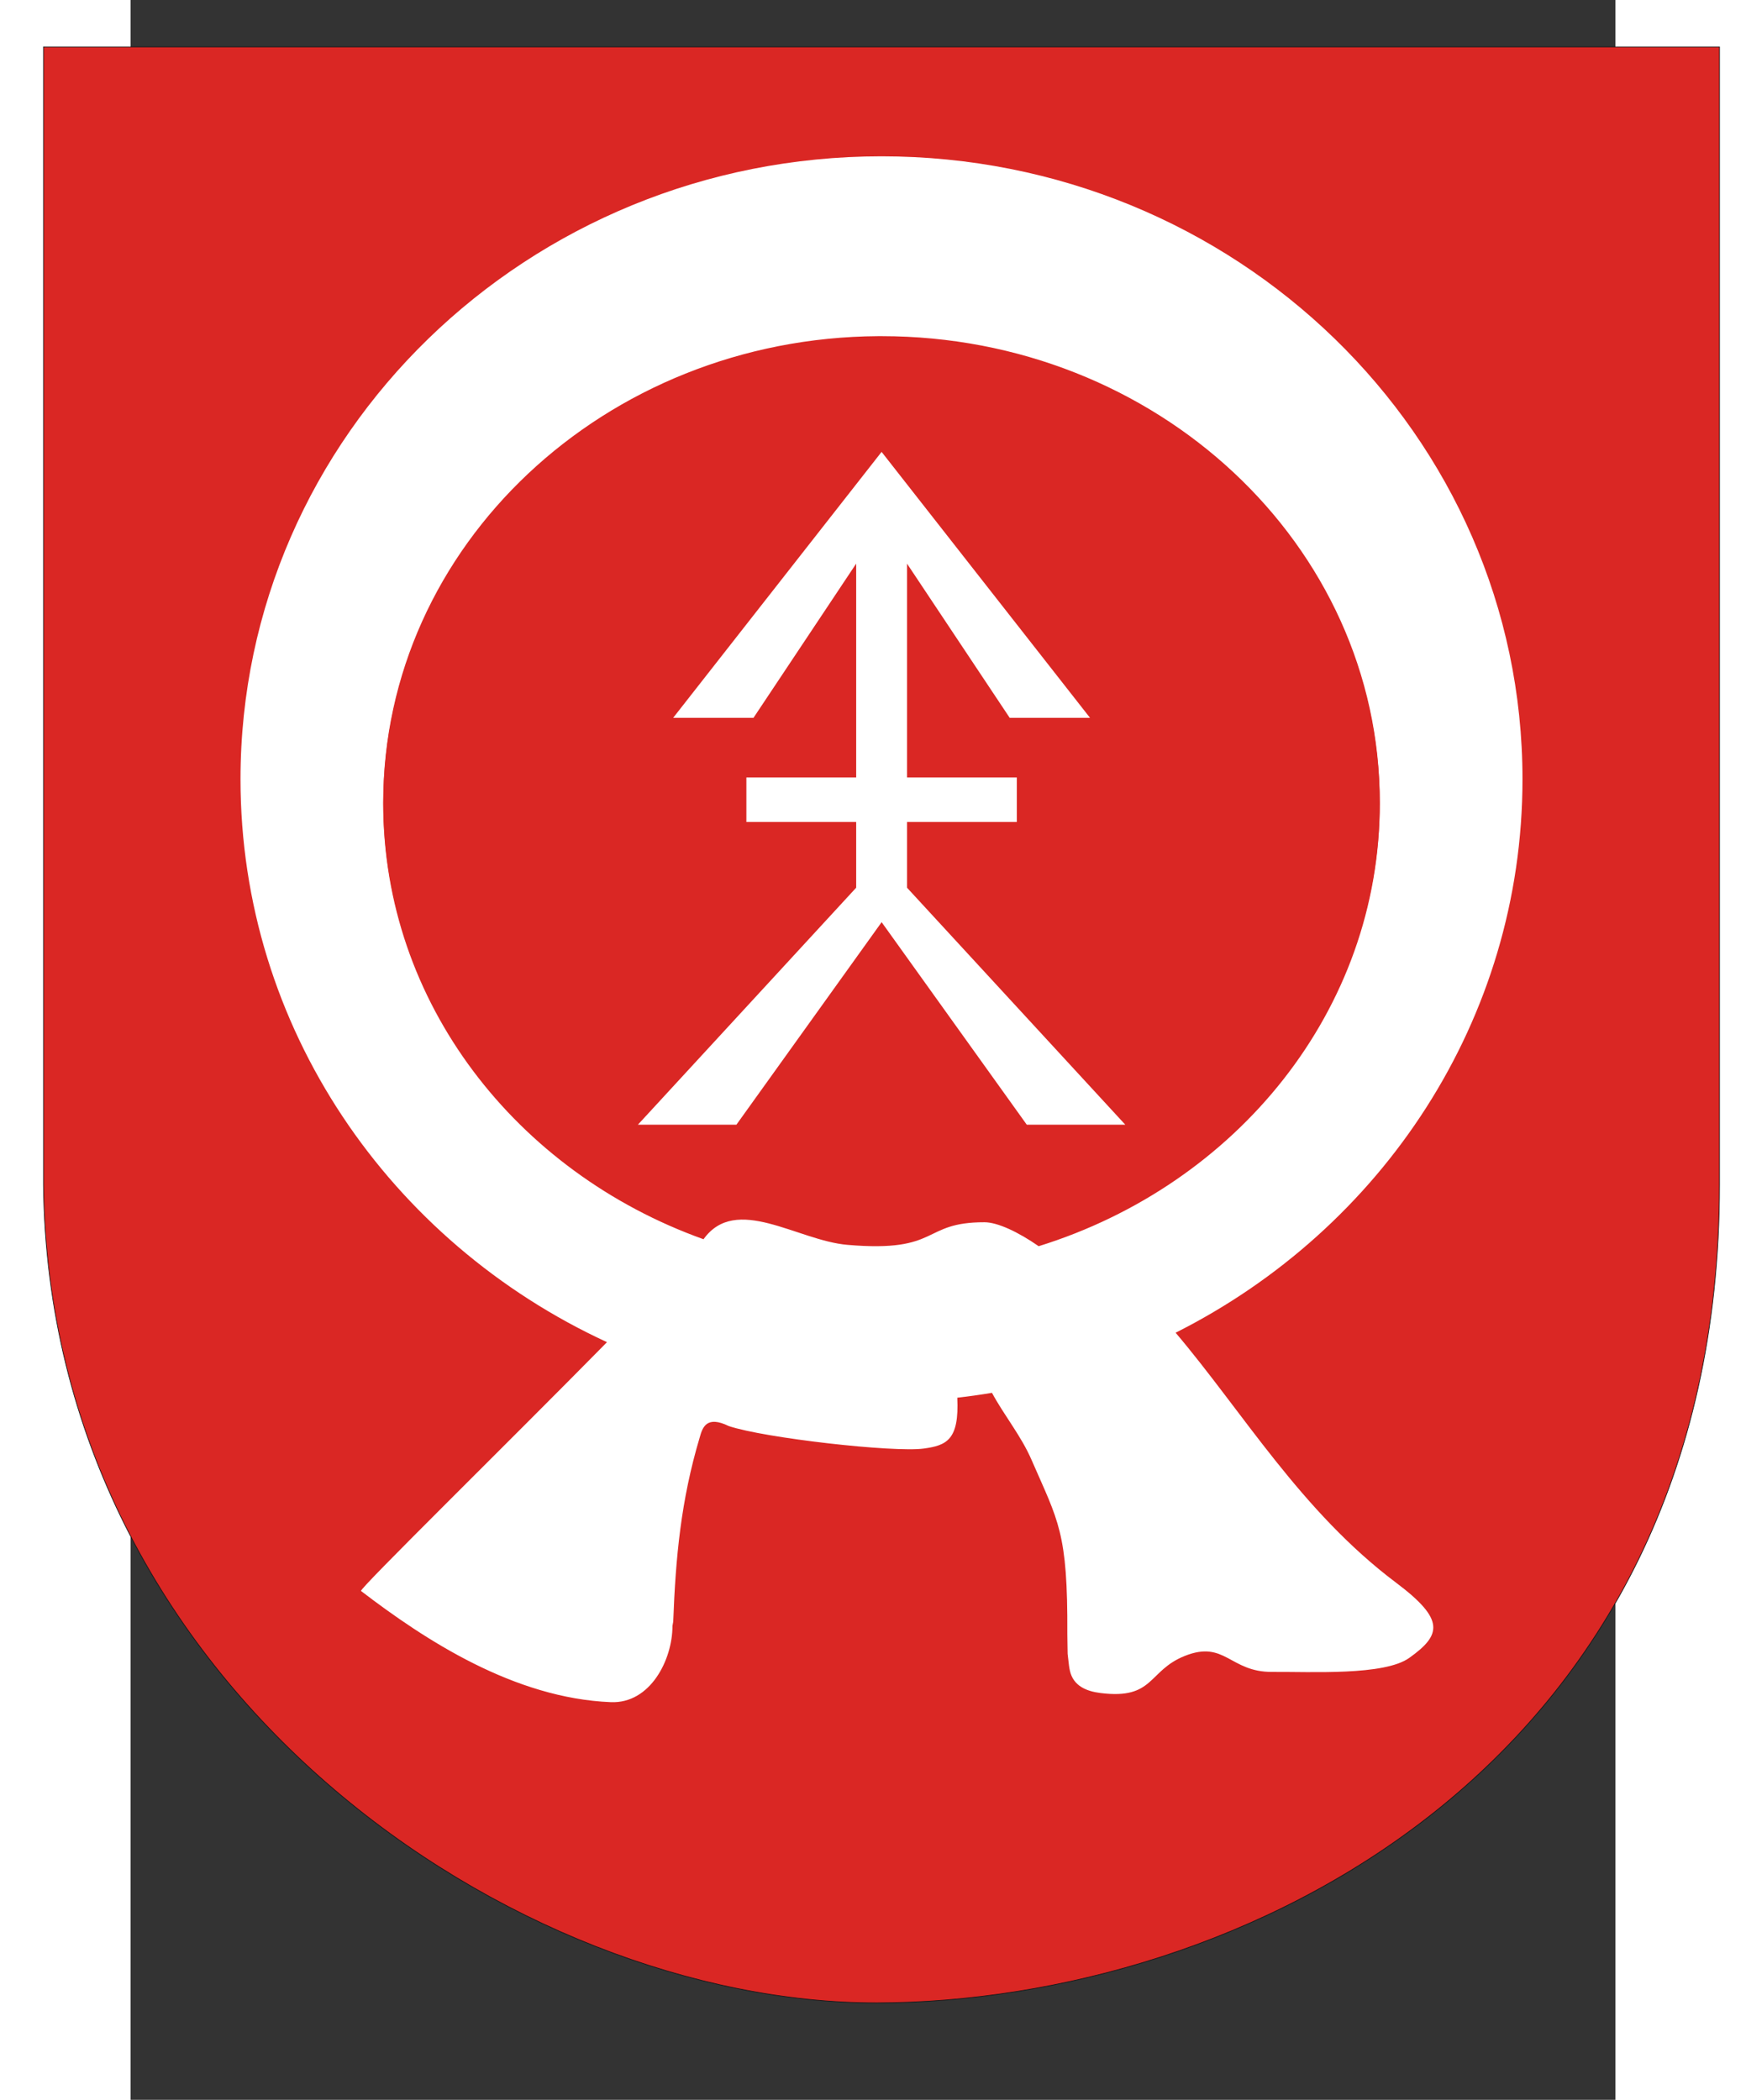 <?xml version="1.0" encoding="UTF-8" standalone="no"?>
<!-- Creator: CorelDRAW -->
<svg
   xmlns:dc="http://purl.org/dc/elements/1.1/"
   xmlns:cc="http://web.resource.org/cc/"
   xmlns:rdf="http://www.w3.org/1999/02/22-rdf-syntax-ns#"
   xmlns:svg="http://www.w3.org/2000/svg"
   xmlns="http://www.w3.org/2000/svg"
   xmlns:sodipodi="http://inkscape.sourceforge.net/DTD/sodipodi-0.dtd"
   xmlns:inkscape="http://www.inkscape.org/namespaces/inkscape"
   xml:space="preserve"
   width="600pt"
   height="721.62pt"
   style="shape-rendering:geometricPrecision; text-rendering:geometricPrecision; image-rendering:optimizeQuality; fill-rule:evenodd; clip-rule:evenodd"
   viewBox="0 0 180 254.571"
   id="svg1339"
   sodipodi:version="0.32"
   inkscape:version="0.43"
   sodipodi:docname="POL_gmina_Łoniów_COA.svg"
   sodipodi:docbase="D:\Wiki\Herby"
   version="1.0"><rect x="0" y="0" width="180" height="254.571" fill="#333333" stroke="none"/><sodipodi:namedview
   inkscape:window-height="817"
   inkscape:window-width="1152"
   inkscape:pageshadow="2"
   inkscape:pageopacity="0.0"
   borderopacity="1.0"
   bordercolor="#666666"
   pagecolor="#ffffff"
   id="base"
   inkscape:zoom="1.6584938"
   inkscape:cx="397.16028"
   inkscape:cy="407.85937"
   inkscape:window-x="-4"
   inkscape:window-y="-4"
   inkscape:current-layer="svg1339" />
 <defs
   id="defs1341">
  <style
   type="text/css"
   id="style1343">
   
    .str0 {stroke:#131516;stroke-width:0.065}
    .fil0 {fill:#DA2724}
    .fil1 {fill:white}
   
  </style>
 
  
 
   
   
  
    
    
   </defs>
 <path
   id="path1385"
   class="fil0 str0"
   d="M 192.62,5.684 L -10.561,5.684 L -10.561,143.648 C -9.911,204.856 46.78,242.881 90.472,242.819 C 134.166,242.726 192.62,214.586 192.62,143.648 L 192.62,5.684 L 192.62,5.684 z "
   knockout="Off"
   style="fill:#da2724;stroke:#131516;stroke-width:0.084" /><path
   style="fill:#ffffff"
   d="M 57.752,162.716 C 31.489,150.599 13.323,124.591 13.323,94.465 C 13.323,52.767 48.121,18.951 91.03,18.951 C 133.94,18.951 168.737,52.767 168.737,94.465 C 168.737,123.673 151.662,149.012 126.686,161.572 C 134.851,171.206 141.904,183.23 153.417,191.881 C 159.384,196.363 158.904,198.211 155.011,200.994 C 151.97,203.167 143.132,202.658 138.385,202.693 C 133.259,202.729 132.688,198.818 127.822,200.745 C 123.297,202.536 124.128,206.075 117.578,205.253 C 115.883,205.041 114.281,204.406 113.865,202.531 L 113.863,202.518 C 113.781,202.148 113.735,201.749 113.69,201.331 C 113.661,201.06 113.632,200.782 113.595,200.499 C 113.595,199.67 113.555,198.871 113.559,198.094 C 113.615,185.715 112.486,184.499 109.217,176.981 C 107.942,174.049 105.946,171.671 104.424,168.861 L 104.417,168.859 C 103.03,169.093 101.63,169.289 100.219,169.451 L 100.219,169.456 C 100.464,174.566 98.933,175.235 96.153,175.616 C 92.524,176.114 76.835,174.341 72.519,172.889 C 69.859,171.596 69.338,172.984 68.986,174.288 C 66.718,181.88 66.07,188.829 65.781,196.602 C 65.752,196.771 65.722,196.941 65.69,197.112 L 65.69,197.115 C 65.69,201.223 63.003,206.556 58.218,206.361 C 46.485,205.883 35.704,198.829 27.932,192.88 C 27.71,192.613 45.318,175.349 57.752,162.717 L 57.752,162.716 z M 110.085,151.083 C 107.643,149.384 105.124,148.183 103.524,148.179 C 95.802,148.161 98.27,151.894 86.899,150.919 C 80.816,150.397 73.396,144.748 69.453,150.238 C 46.752,142.114 30.627,121.55 30.627,97.469 C 30.627,66.279 57.675,40.984 91.031,40.984 C 124.384,40.984 151.434,66.279 151.434,97.469 C 151.434,122.434 134.104,143.618 110.085,151.082 L 110.085,151.083 z "
   class="fil1"
   id="_157379816" /><path
   style="fill:#da2724;fill-opacity:1;stroke:none;stroke-opacity:1"
   d="M 90.644,40.754 C 57.469,40.951 30.628,66.174 30.628,97.243 C 30.628,121.324 46.759,141.884 69.46,150.009 C 73.403,144.518 80.822,150.166 86.905,150.688 C 98.276,151.663 95.808,147.927 103.529,147.945 C 105.13,147.949 107.649,149.158 110.091,150.856 C 134.11,143.392 151.436,122.207 151.436,97.243 C 151.436,66.052 124.386,40.754 91.032,40.754 C 90.902,40.754 90.774,40.753 90.644,40.754 z "
   id="path2312" /><polygon
   style="fill:#ffffff"
   points="81.052,40.393 100.564,65.425 93.045,65.425 83.432,50.911 83.432,71.04 93.711,71.04 93.711,75.228 83.432,75.228 83.432,81.414 103.866,103.723 94.644,103.723 81.056,84.659 67.46,103.723 58.239,103.723 78.673,81.414 78.673,75.228 68.394,75.228 68.394,71.04 78.673,71.04 78.673,50.911 69.06,65.425 61.541,65.425 81.052,40.393 "
   class="fil1"
   id="_155222280"
   transform="matrix(1.295,0,0,1.288,-13.921,2.758)" />
</svg>